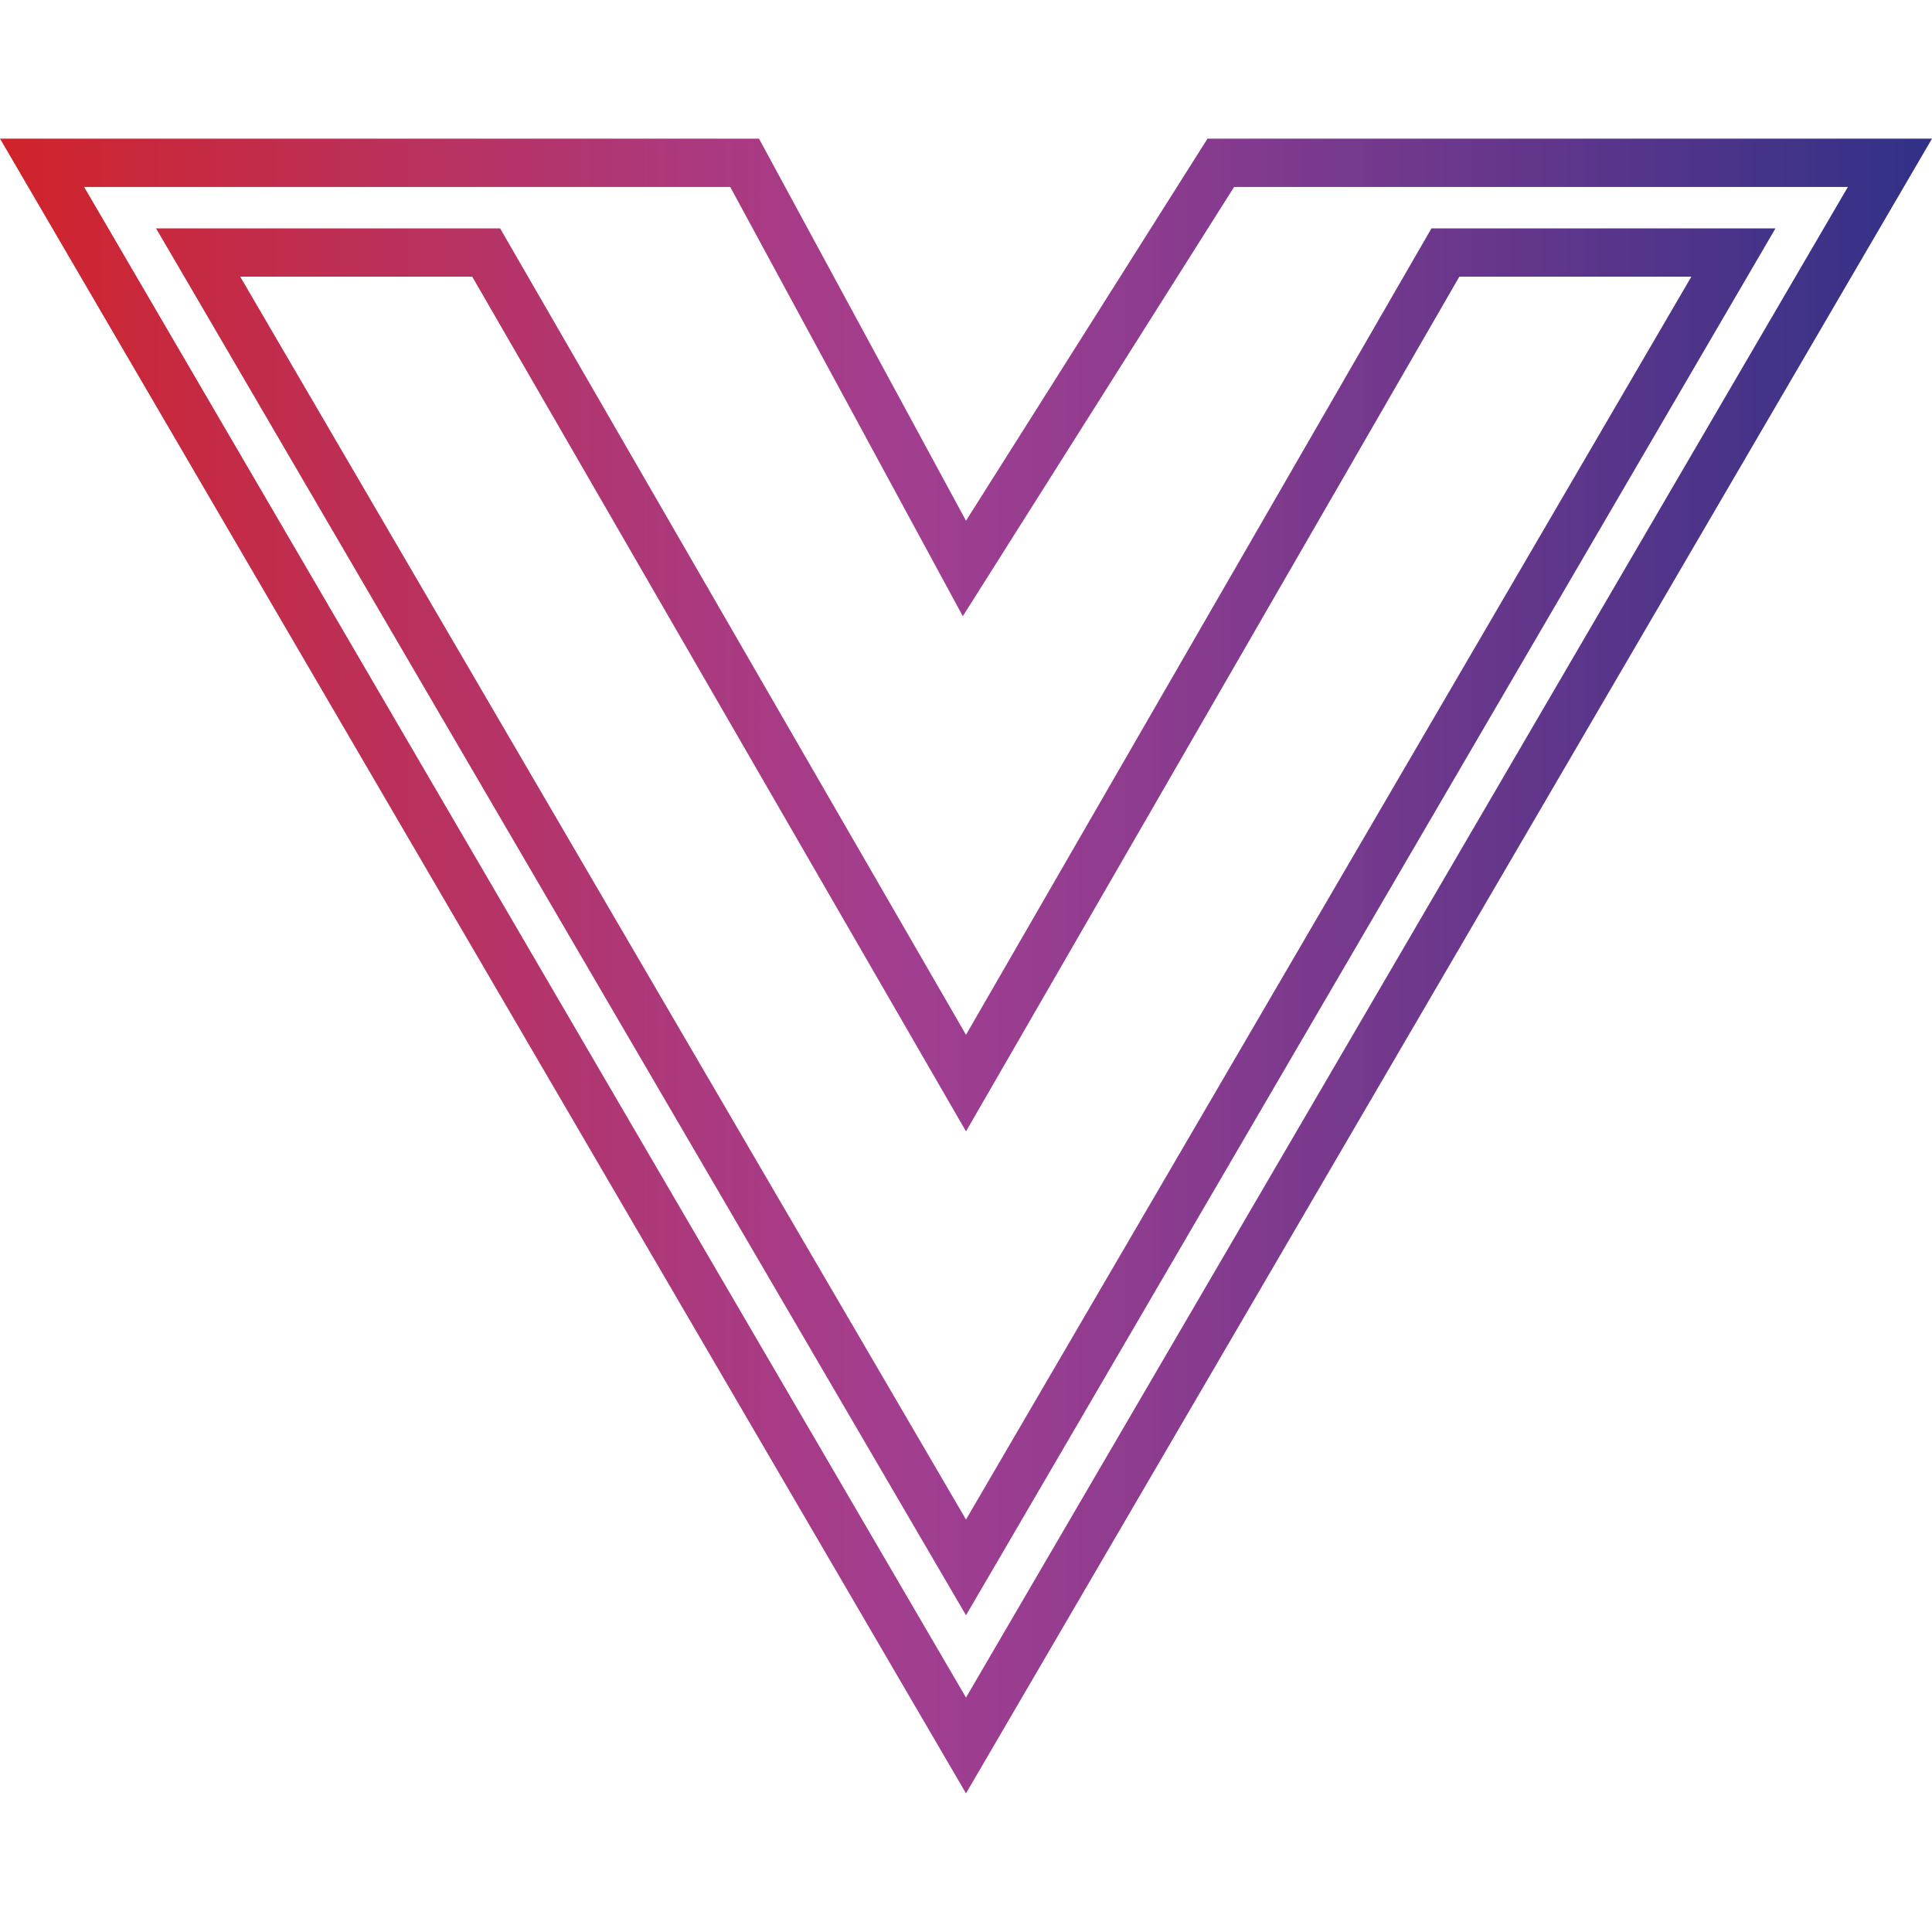 <svg width="80" height="80" viewBox="0 0 80 80" fill="none" xmlns="http://www.w3.org/2000/svg">
<path d="M40 72.276L1.742 6.741H30.833L39.121 22.039L39.934 23.539L40.845 22.097L50.551 6.741H63.732H78.258L40 72.276ZM9.946 10.456H8.204L9.083 11.96L39.136 63.424L40 64.903L40.864 63.424L70.899 11.96L71.777 10.456H70.036H60.429H59.851L59.562 10.956L40 44.849L20.419 10.955L20.131 10.456H19.554H9.946Z" stroke="url(#paint0_linear_1815_3799)" stroke-width="2"/>
<defs>
<linearGradient id="paint0_linear_1815_3799" x1="-0.002" y1="39.998" x2="80.001" y2="39.998" gradientUnits="userSpaceOnUse">
<stop stop-color="#D1232A"/>
<stop offset="0.15" stop-color="#C02D4E"/>
<stop offset="0.36" stop-color="#AB397E"/>
<stop offset="0.47" stop-color="#A23E90"/>
<stop offset="0.58" stop-color="#903C8F"/>
<stop offset="0.8" stop-color="#60368B"/>
<stop offset="1" stop-color="#303187"/>
</linearGradient>
</defs>
</svg>
